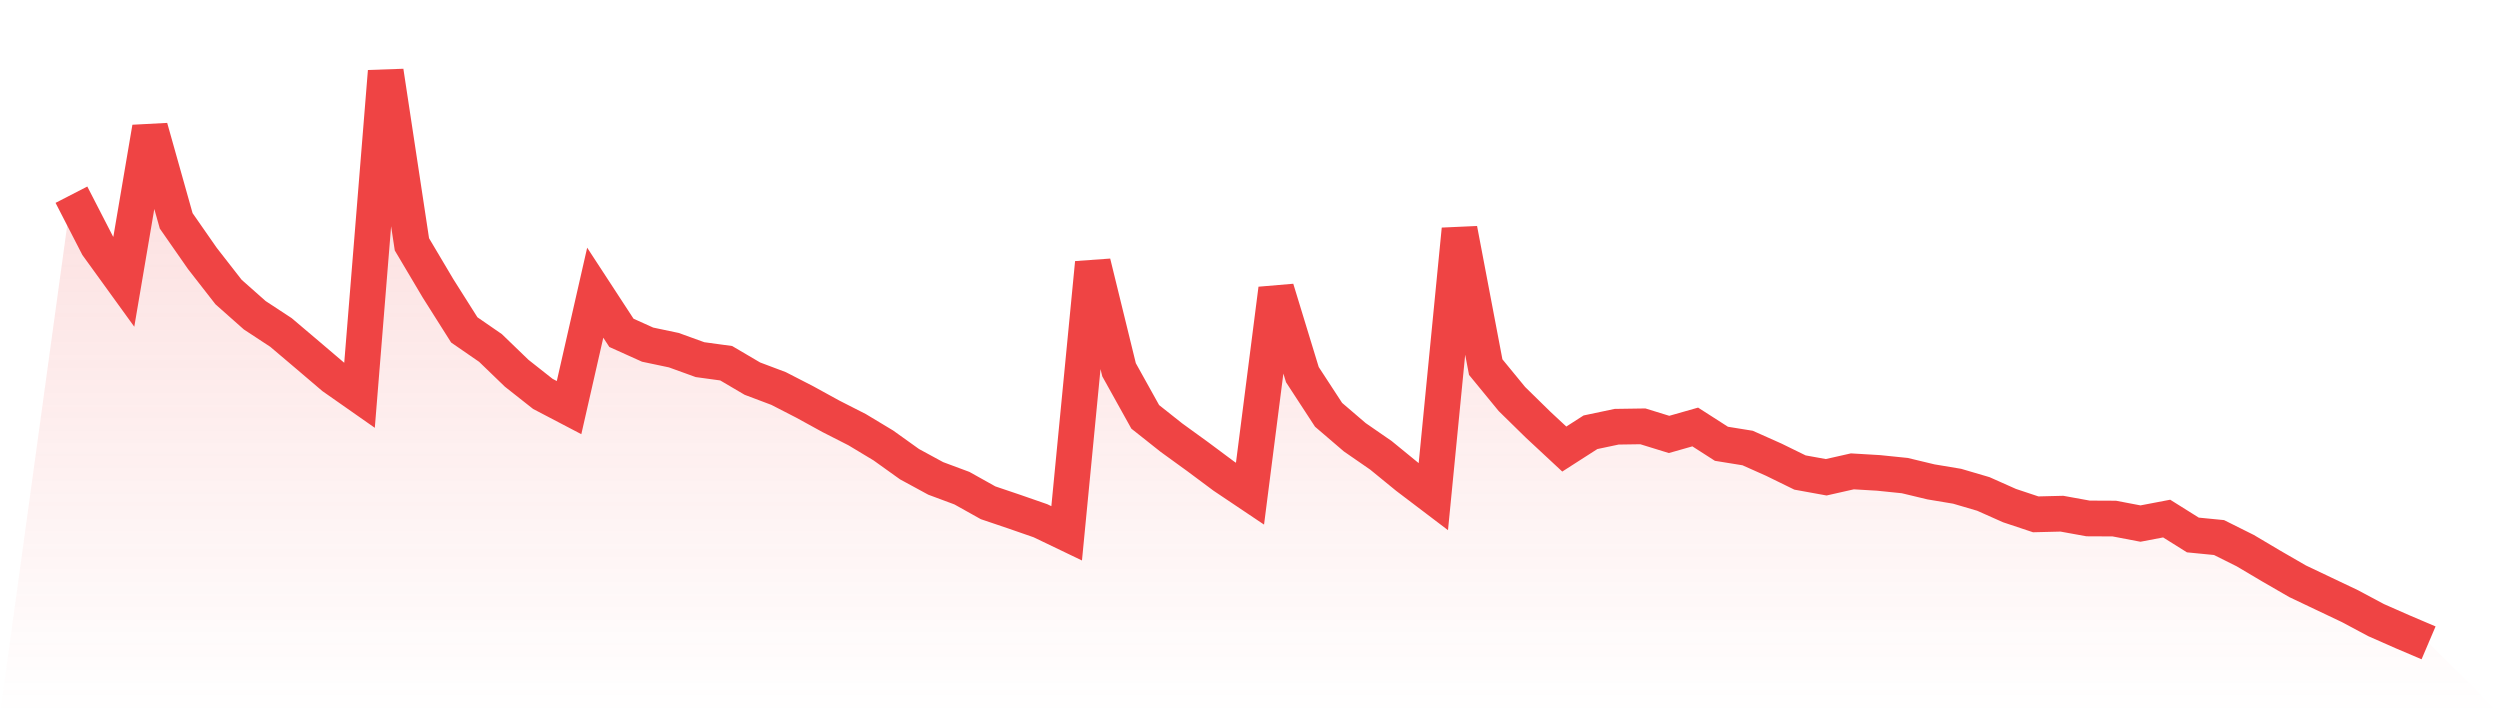 <svg viewBox="0 0 140 40" xmlns="http://www.w3.org/2000/svg">
<defs>
<linearGradient id="gradient" x1="0" x2="0" y1="0" y2="1">
<stop offset="0%" stop-color="#ef4444" stop-opacity="0.2"/>
<stop offset="100%" stop-color="#ef4444" stop-opacity="0"/>
</linearGradient>
</defs>
<path d="M4,10.903 L4,10.903 L5.467,13.754 L6.933,15.78 L8.4,7.153 L9.867,12.368 L11.333,14.473 L12.8,16.355 L14.267,17.655 L15.733,18.617 L17.2,19.86 L18.667,21.11 L20.133,22.137 L21.6,4 L23.067,13.683 L24.533,16.154 L26,18.474 L27.467,19.486 L28.933,20.901 L30.4,22.058 L31.867,22.826 L33.333,16.391 L34.8,18.639 L36.267,19.3 L37.733,19.609 L39.2,20.14 L40.667,20.341 L42.133,21.203 L43.6,21.756 L45.067,22.51 L46.533,23.315 L48,24.062 L49.467,24.945 L50.933,25.994 L52.4,26.791 L53.867,27.337 L55.333,28.156 L56.8,28.652 L58.267,29.162 L59.733,29.866 L61.2,14.717 L62.667,20.708 L64.133,23.344 L65.6,24.507 L67.067,25.57 L68.533,26.662 L70,27.646 L71.467,16.182 L72.933,20.98 L74.4,23.229 L75.867,24.486 L77.333,25.499 L78.8,26.698 L80.267,27.811 L81.733,12.842 L83.2,20.557 L84.667,22.345 L86.133,23.782 L87.6,25.147 L89.067,24.206 L90.533,23.897 L92,23.875 L93.467,24.328 L94.933,23.911 L96.4,24.852 L97.867,25.089 L99.333,25.743 L100.8,26.461 L102.267,26.727 L103.733,26.396 L105.2,26.483 L106.667,26.633 L108.133,26.985 L109.6,27.23 L111.067,27.661 L112.533,28.314 L114,28.803 L115.467,28.767 L116.933,29.033 L118.4,29.04 L119.867,29.32 L121.333,29.04 L122.8,29.959 L124.267,30.103 L125.733,30.835 L127.2,31.705 L128.667,32.552 L130.133,33.249 L131.6,33.946 L133.067,34.729 L134.533,35.375 L136,36 L140,40 L0,40 z" fill="url(#gradient)"/>
<path d="M4,10.903 L4,10.903 L5.467,13.754 L6.933,15.78 L8.4,7.153 L9.867,12.368 L11.333,14.473 L12.8,16.355 L14.267,17.655 L15.733,18.617 L17.2,19.86 L18.667,21.11 L20.133,22.137 L21.6,4 L23.067,13.683 L24.533,16.154 L26,18.474 L27.467,19.486 L28.933,20.901 L30.4,22.058 L31.867,22.826 L33.333,16.391 L34.8,18.639 L36.267,19.3 L37.733,19.609 L39.2,20.14 L40.667,20.341 L42.133,21.203 L43.6,21.756 L45.067,22.51 L46.533,23.315 L48,24.062 L49.467,24.945 L50.933,25.994 L52.4,26.791 L53.867,27.337 L55.333,28.156 L56.8,28.652 L58.267,29.162 L59.733,29.866 L61.2,14.717 L62.667,20.708 L64.133,23.344 L65.6,24.507 L67.067,25.57 L68.533,26.662 L70,27.646 L71.467,16.182 L72.933,20.98 L74.4,23.229 L75.867,24.486 L77.333,25.499 L78.8,26.698 L80.267,27.811 L81.733,12.842 L83.2,20.557 L84.667,22.345 L86.133,23.782 L87.6,25.147 L89.067,24.206 L90.533,23.897 L92,23.875 L93.467,24.328 L94.933,23.911 L96.4,24.852 L97.867,25.089 L99.333,25.743 L100.8,26.461 L102.267,26.727 L103.733,26.396 L105.2,26.483 L106.667,26.633 L108.133,26.985 L109.6,27.23 L111.067,27.661 L112.533,28.314 L114,28.803 L115.467,28.767 L116.933,29.033 L118.4,29.04 L119.867,29.32 L121.333,29.04 L122.8,29.959 L124.267,30.103 L125.733,30.835 L127.2,31.705 L128.667,32.552 L130.133,33.249 L131.6,33.946 L133.067,34.729 L134.533,35.375 L136,36" fill="none" stroke="#ef4444" stroke-width="2"/>
</svg>